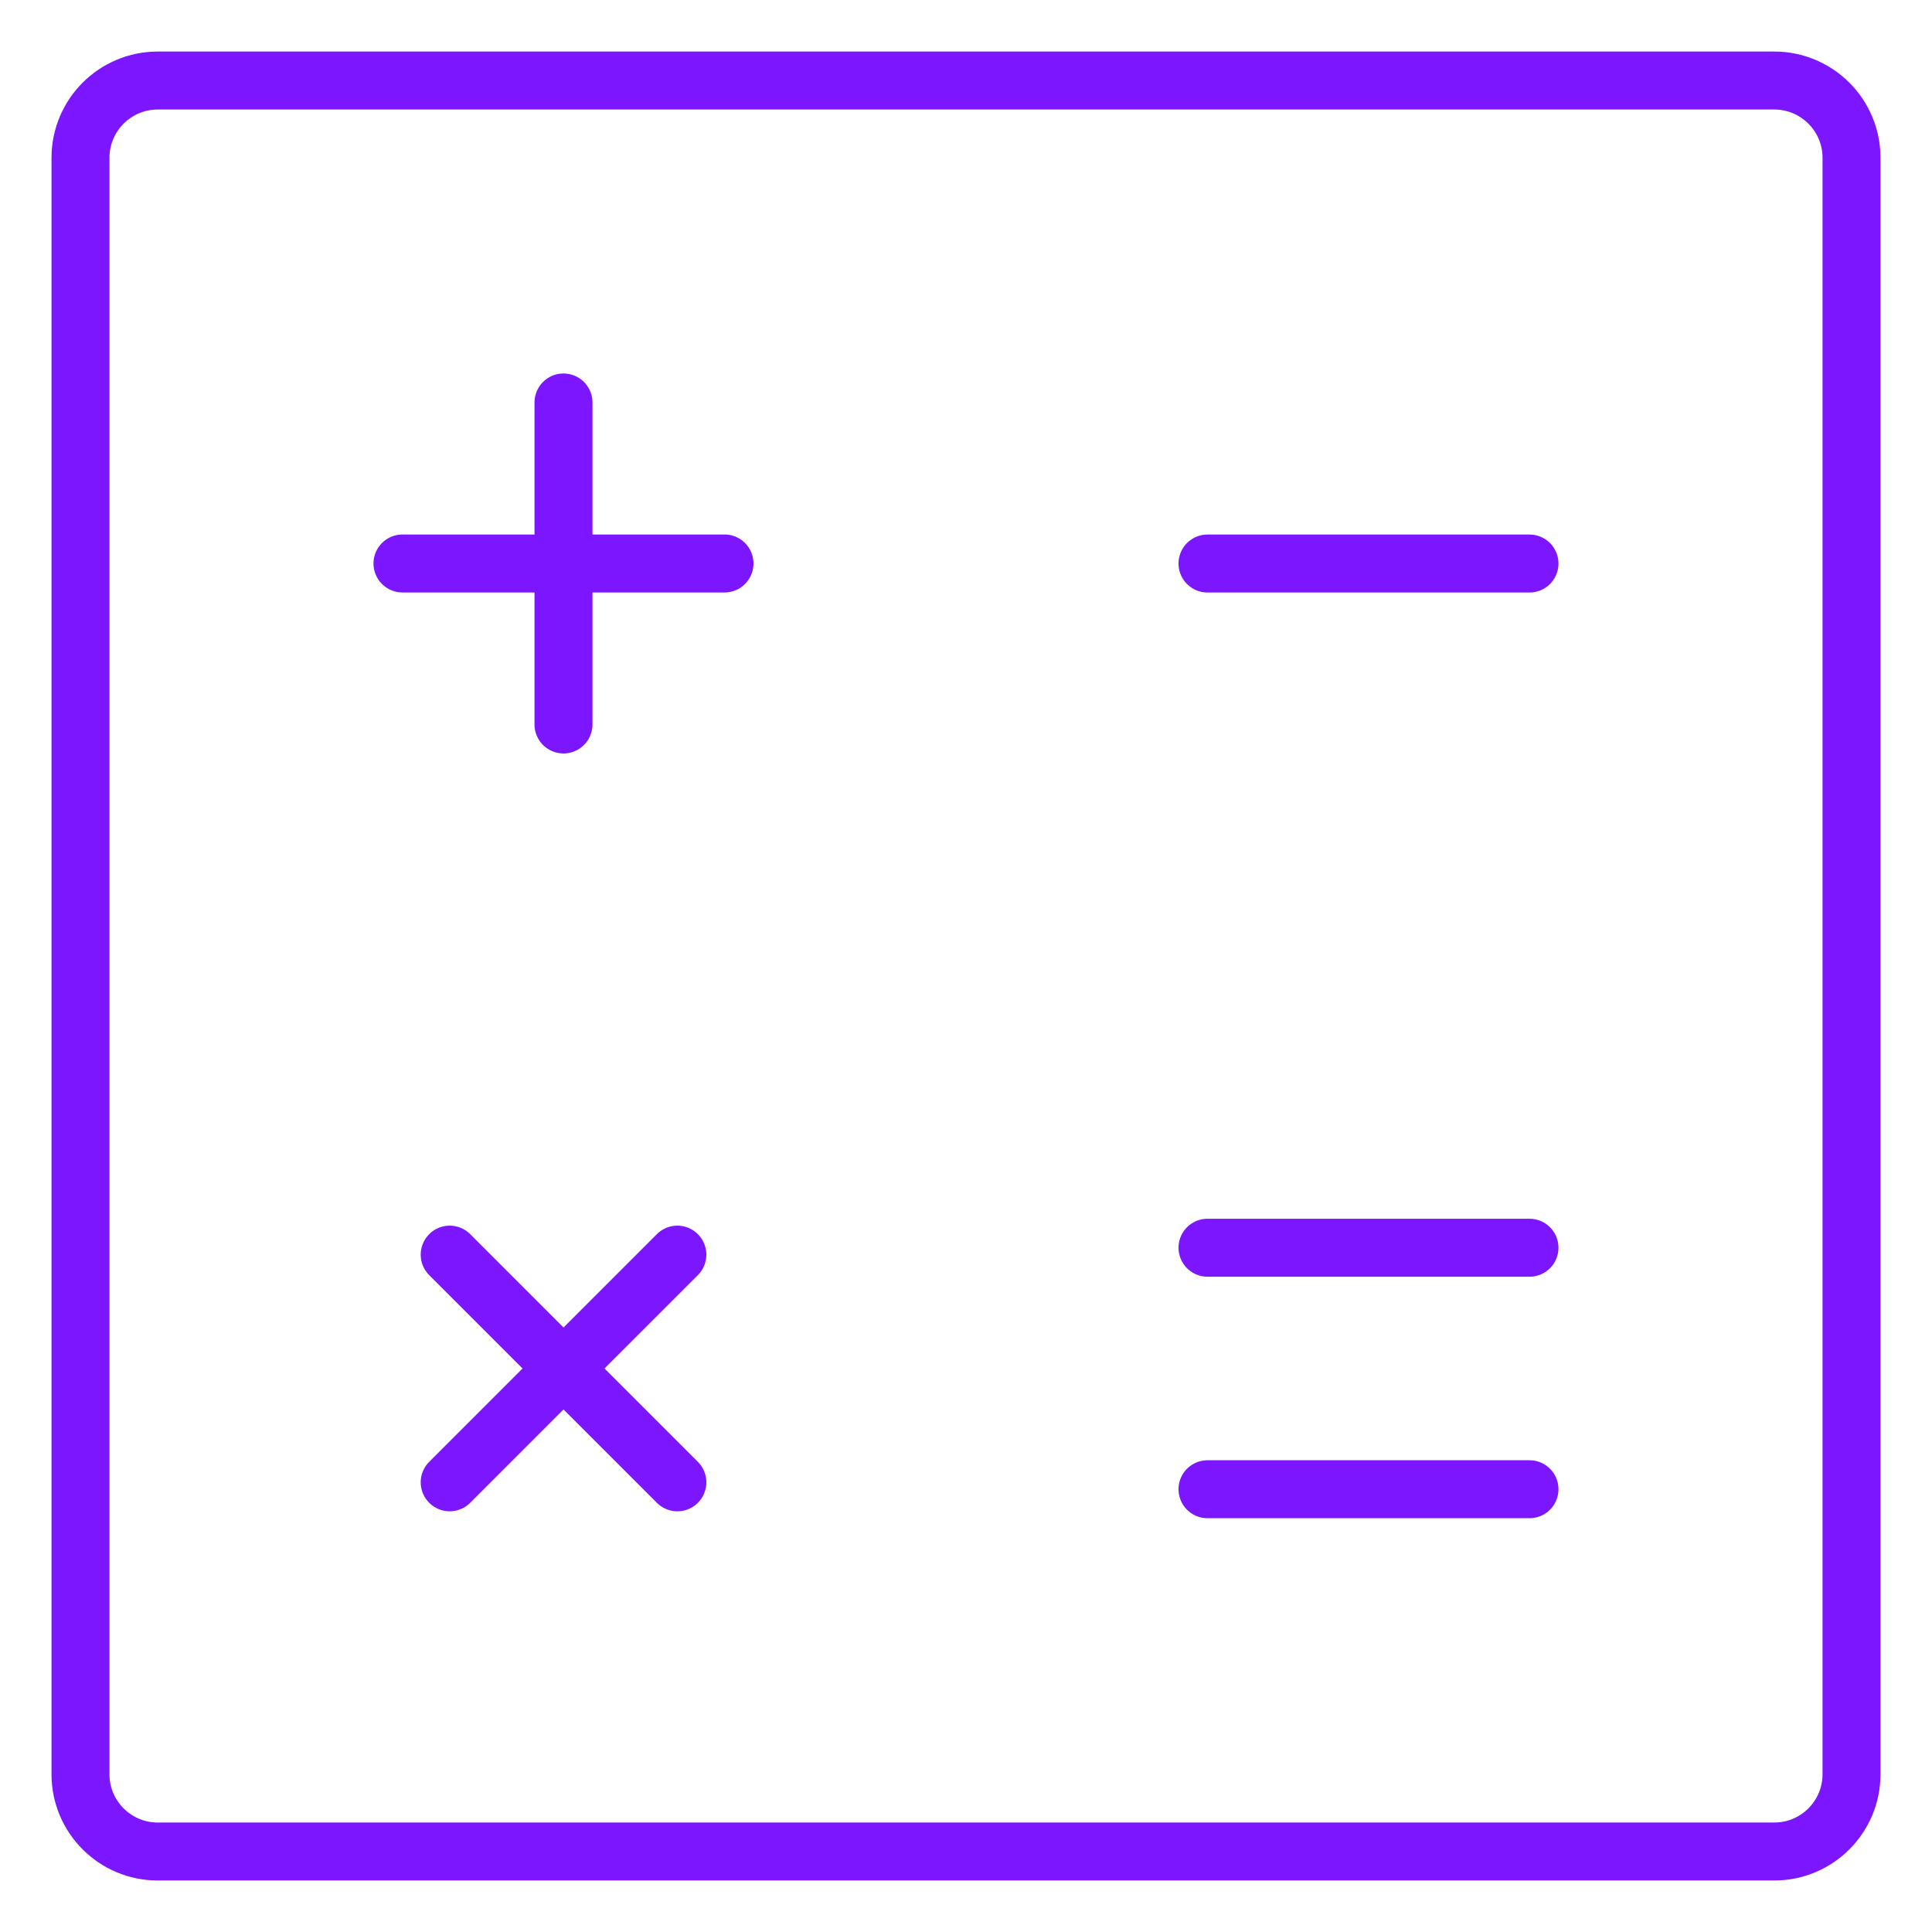 <svg width="50" height="50" viewBox="0 0 50 50" fill="none" xmlns="http://www.w3.org/2000/svg">
<path d="M2.083 45.917V4.084C2.083 2.979 2.979 2.084 4.083 2.084H45.917C47.021 2.084 47.917 2.979 47.917 4.084V45.917C47.917 47.022 47.021 47.917 45.917 47.917H4.083C2.979 47.917 2.083 47.022 2.083 45.917Z" stroke="#7B16FE" stroke-width="1.5"/>
<path d="M31.25 14.584H35.417L39.583 14.584" stroke="#7B16FE" stroke-width="1.5" stroke-linecap="round" stroke-linejoin="round"/>
<path d="M31.25 32.291H35.417H39.583" stroke="#7B16FE" stroke-width="1.5" stroke-linecap="round" stroke-linejoin="round"/>
<path d="M31.25 38.541H35.417H39.583" stroke="#7B16FE" stroke-width="1.5" stroke-linecap="round" stroke-linejoin="round"/>
<path d="M10.416 14.583H14.583M18.75 14.583H14.583M14.583 14.583V10.416M14.583 14.583V18.749" stroke="#7B16FE" stroke-width="1.5" stroke-linecap="round" stroke-linejoin="round"/>
<path d="M11.638 38.362L14.584 35.416M17.53 32.47L14.584 35.416M14.584 35.416L11.638 32.47M14.584 35.416L17.53 38.362" stroke="#7B16FE" stroke-width="1.5" stroke-linecap="round" stroke-linejoin="round"/>
</svg>
